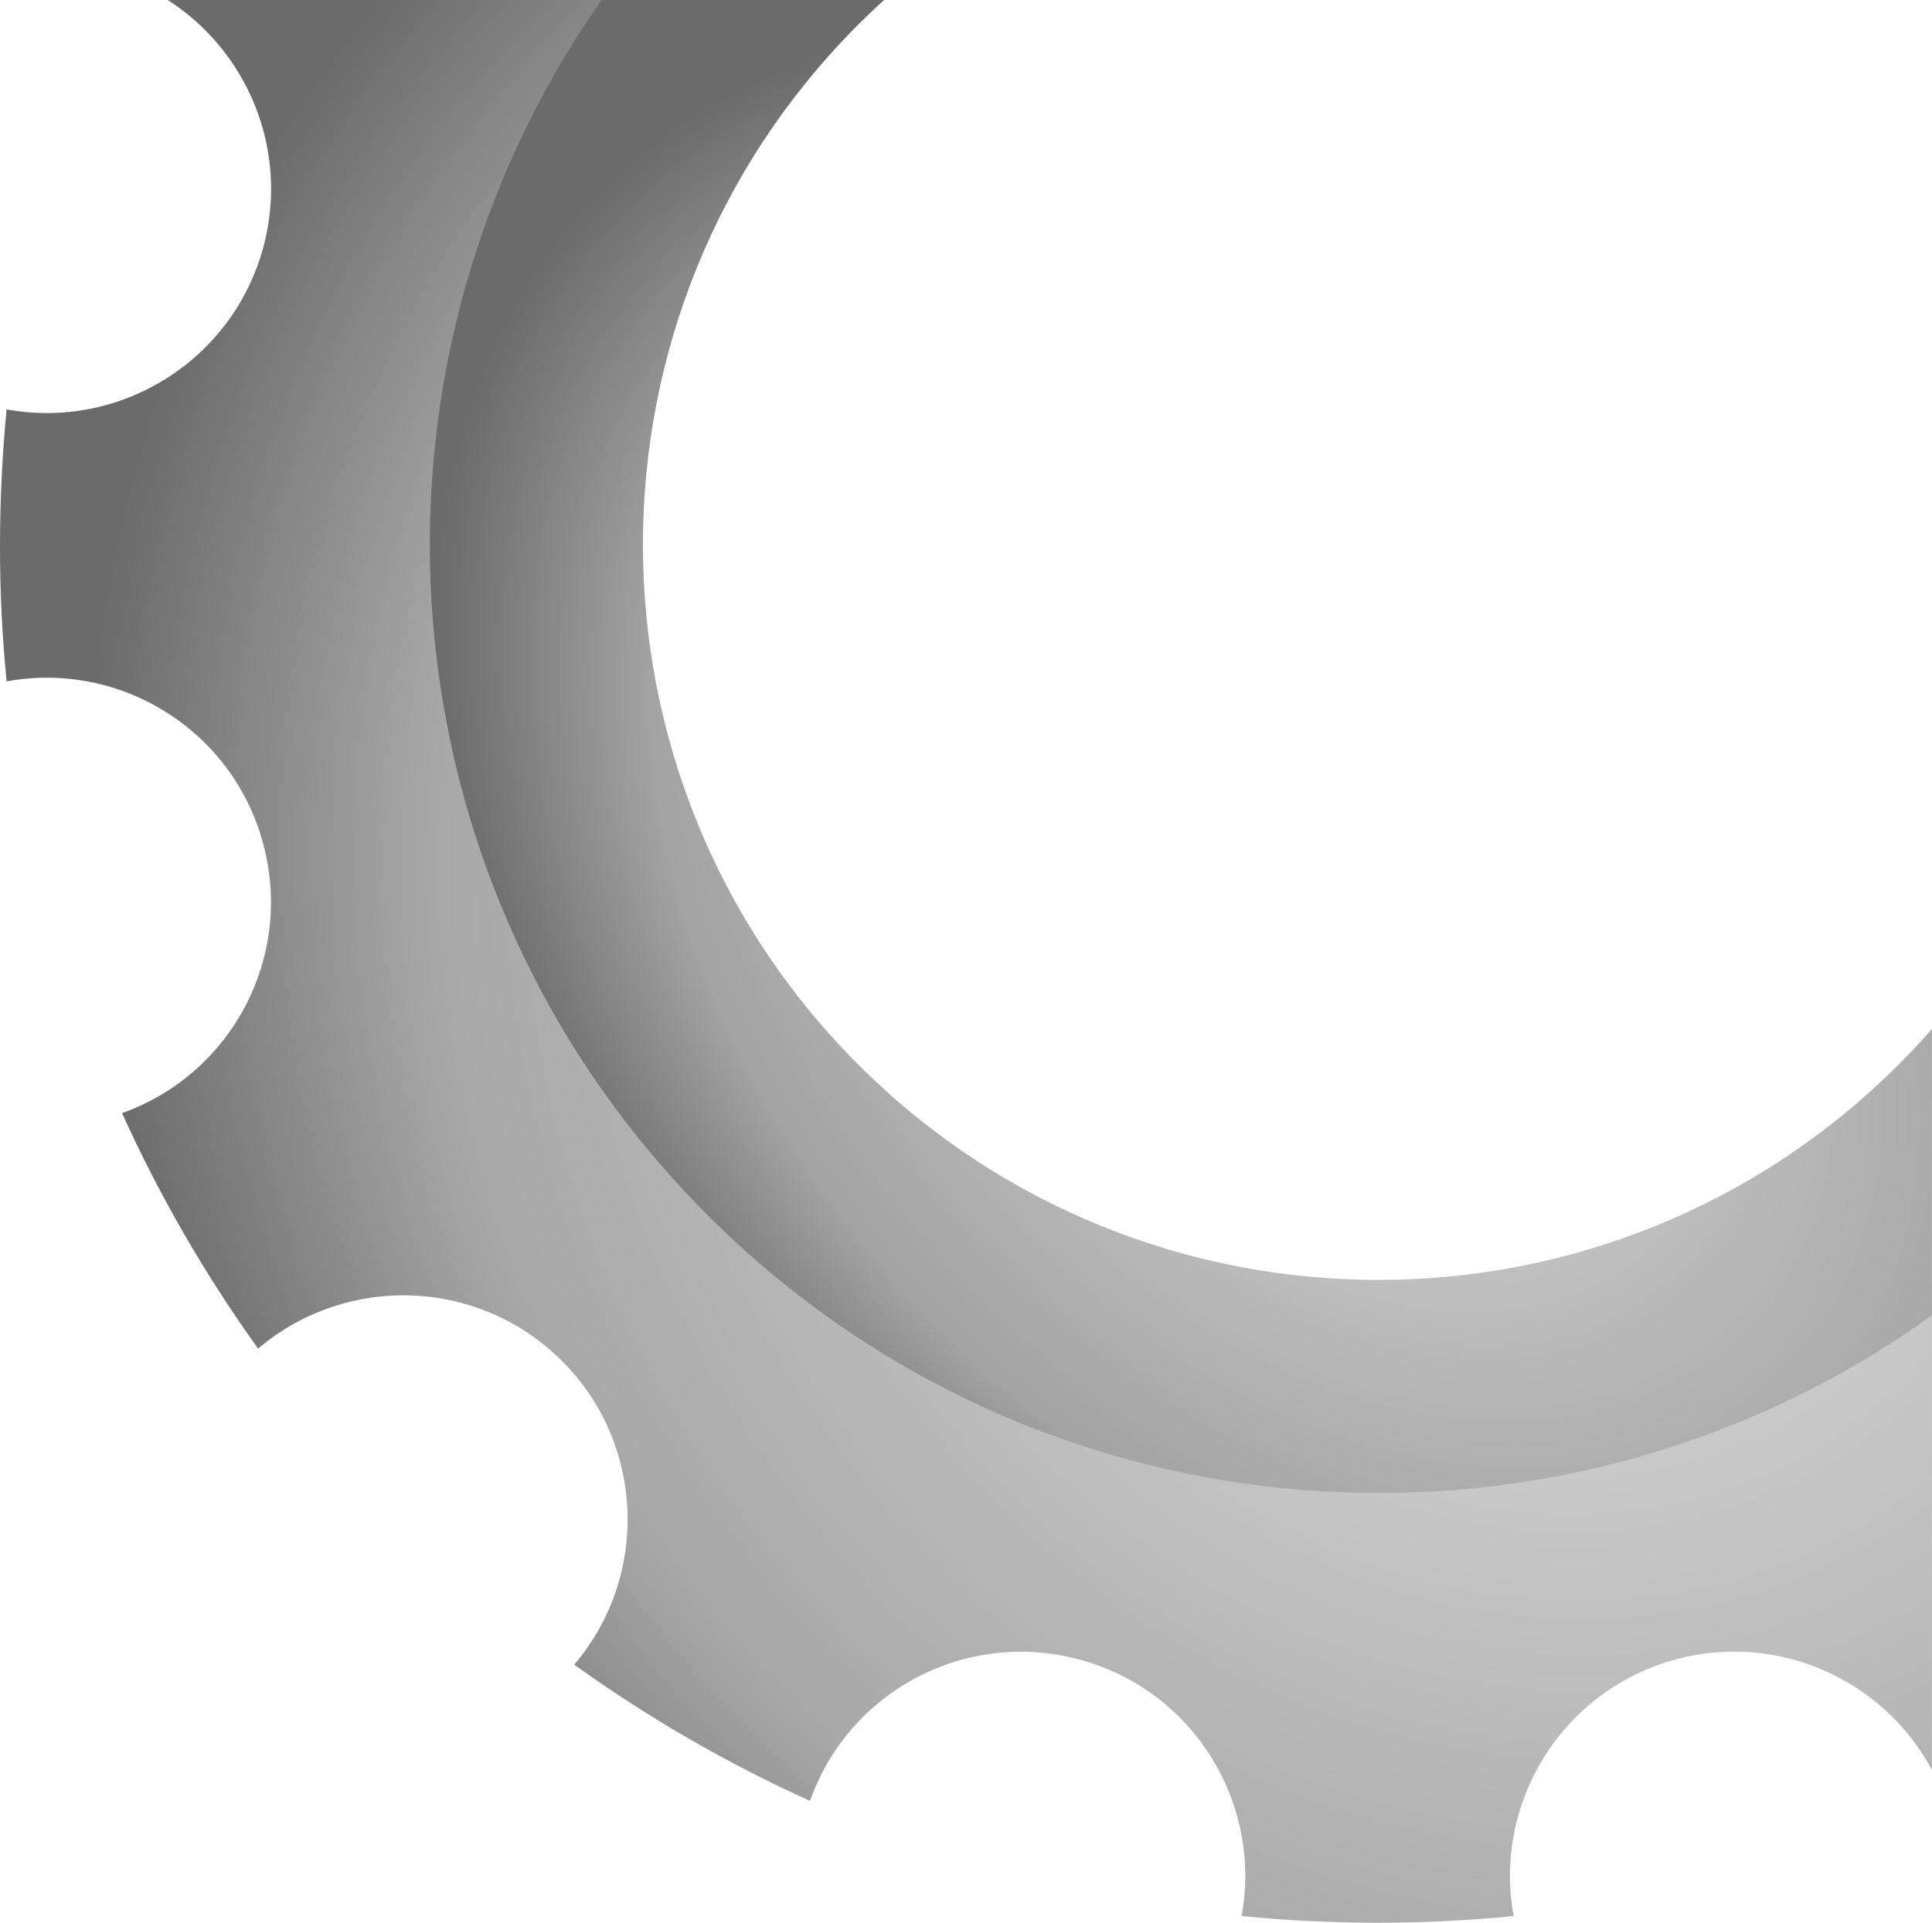 <?xml version="1.0" encoding="UTF-8" standalone="no"?>
<svg
   xmlns:dc="http://purl.org/dc/elements/1.1/"
   xmlns:cc="http://creativecommons.org/ns#"
   xmlns:rdf="http://www.w3.org/1999/02/22-rdf-syntax-ns#"
   xmlns:svg="http://www.w3.org/2000/svg"
   xmlns="http://www.w3.org/2000/svg"
   id="svg3449"
   viewBox="0 0 68428.794 68119.5"
   style="clip-rule:evenodd;fill-rule:evenodd;image-rendering:optimizeQuality;shape-rendering:geometricPrecision;text-rendering:geometricPrecision"
   version="1.1"
   height="1406.075mm"
   width="1412.458mm"
   xml:space="preserve">
 <defs
   id="defs3424">
  <style
   id="style3422"
   type="text/css">
   <![CDATA[
    .fil0 {fill:#B2B3B3}
   ]]>
  </style>
 <radialGradient
   fy="2910.32"
   fx="25446.699"
   r="2686.96"
   cy="2910.32"
   cx="25446.699"
   gradientTransform="matrix(9.781,0,0,13.822,-173545.42,69438.523)"
   gradientUnits="userSpaceOnUse"
   id="id0"><stop
     id="stop7341"
     style="stop-opacity:1; stop-color:gainsboro"
     offset="0" /><stop
     id="stop7343"
     style="stop-opacity:1; stop-color:#A3A3A3"
     offset="0.761" /><stop
     id="stop7345"
     style="stop-opacity:1; stop-color:#6A6B6A"
     offset="1" /></radialGradient><radialGradient
   fy="2488.76"
   fx="25263.699"
   r="3693.42"
   cy="2488.76"
   cx="25263.699"
   gradientTransform="matrix(12.852,0,0,14.41,-251837.77,68083.984)"
   gradientUnits="userSpaceOnUse"
   id="id1"><stop
     id="stop7348"
     style="stop-opacity:1; stop-color:#E5E4E5"
     offset="0" /><stop
     id="stop7350"
     style="stop-opacity:1; stop-color:#A8A7A8"
     offset="0.761" /><stop
     id="stop7352"
     style="stop-opacity:1; stop-color:#6B6B6B"
     offset="1" /></radialGradient><radialGradient
   fy="2488.76"
   fx="25263.699"
   r="3693.42"
   cy="2488.76"
   cx="25263.699"
   gradientTransform="matrix(-0.709,0.709,-0.795,-0.795,24184.208,-13152.257)"
   gradientUnits="userSpaceOnUse"
   id="id1-7"><stop
     id="stop7348-2"
     style="stop-opacity:1; stop-color:#E5E4E5"
     offset="0" /><stop
     id="stop7350-9"
     style="stop-opacity:1; stop-color:#A8A7A8"
     offset="0.761" /><stop
     id="stop7352-2"
     style="stop-opacity:1; stop-color:#6B6B6B"
     offset="1" /></radialGradient><radialGradient
   fy="2910.32"
   fx="25446.699"
   r="2686.96"
   cy="2910.32"
   cx="25446.699"
   gradientTransform="matrix(-0.54,0.54,-0.762,-0.762,19790.531,-8908.025)"
   gradientUnits="userSpaceOnUse"
   id="id0-9"><stop
     id="stop7341-9"
     style="stop-opacity:1; stop-color:gainsboro"
     offset="0" /><stop
     id="stop7343-1"
     style="stop-opacity:1; stop-color:#A3A3A3"
     offset="0.761" /><stop
     id="stop7345-9"
     style="stop-opacity:1; stop-color:#6A6B6A"
     offset="1" /></radialGradient></defs>
 
<rect
   y="-46606.73"
   x="-24387.141"
   height="47115.203"
   width="104426.98"
   id="rect7504"
   style="fill:none;fill-opacity:1;stroke:none;stroke-width:145.34;stroke-linecap:butt;stroke-miterlimit:4;stroke-dasharray:none;paint-order:markers stroke fill" /><g
   transform="translate(-1532.75,-605.408)"
   id="g7668"><path
     style="clip-rule:evenodd;fill:url(#id1-7);fill-rule:evenodd;stroke-width:1.057;image-rendering:optimizeQuality;shape-rendering:geometricPrecision;text-rendering:geometricPrecision"
     d="M 583.121,47.23 C 804.145,188.788 918.811,462.093 847.652,728.928 763.22,1043.505 452.376,1236.288 137.793,1178.754 c -23.915,249.575 -24.658,501.386 -0.004,751.709 314.585,-57.54 625.427,135.247 709.119,449.078 84.433,314.586 -88.175,636.641 -390.053,744.24 102.375,226.403 227.903,444.595 375.857,650.826 244.337,-206.976 609.736,-195.772 839.881,34.373 229.398,229.398 241.348,595.541 33.625,839.131 206.978,148.701 425.171,274.232 651.574,376.608 106.852,-302.625 428.905,-475.235 743.49,-390.803 313.831,83.692 506.618,394.536 449.078,709.121 250.323,24.654 502.882,24.658 751.711,0 -57.534,-314.583 135.249,-625.428 449.826,-709.859 283.116,-75.501 573.512,58.194 706.102,306.162 V 3662.488 C 4439.002,4404.631 3003.97,4315.43 2085.057,3396.516 1172.785,2484.244 1077.675,1064.637 1800.779,47.23 Z"
     transform="scale(12.818)"
     id="path7384-4" /><path
     style="clip-rule:evenodd;fill:url(#id0-9);fill-rule:evenodd;stroke-width:1.057;image-rendering:optimizeQuality;shape-rendering:geometricPrecision;text-rendering:geometricPrecision"
     d="M 1782.004,47.23 C 1063.223,1069.93 1160.467,2491.348 2075.346,3406.227 2996.634,4327.514 4433.544,4419.67 5458,3682.709 v -791.484 c -29.352,33.444 -59.975,66.149 -91.879,98.053 -793.555,793.555 -2081.021,794.3 -2874.572,0.748 -794.299,-794.299 -793.553,-2081.766 0,-2875.32 23.18,-23.18 46.788,-45.664 70.789,-67.475 z"
     transform="scale(12.818)"
     id="path7386-5" /></g></svg>